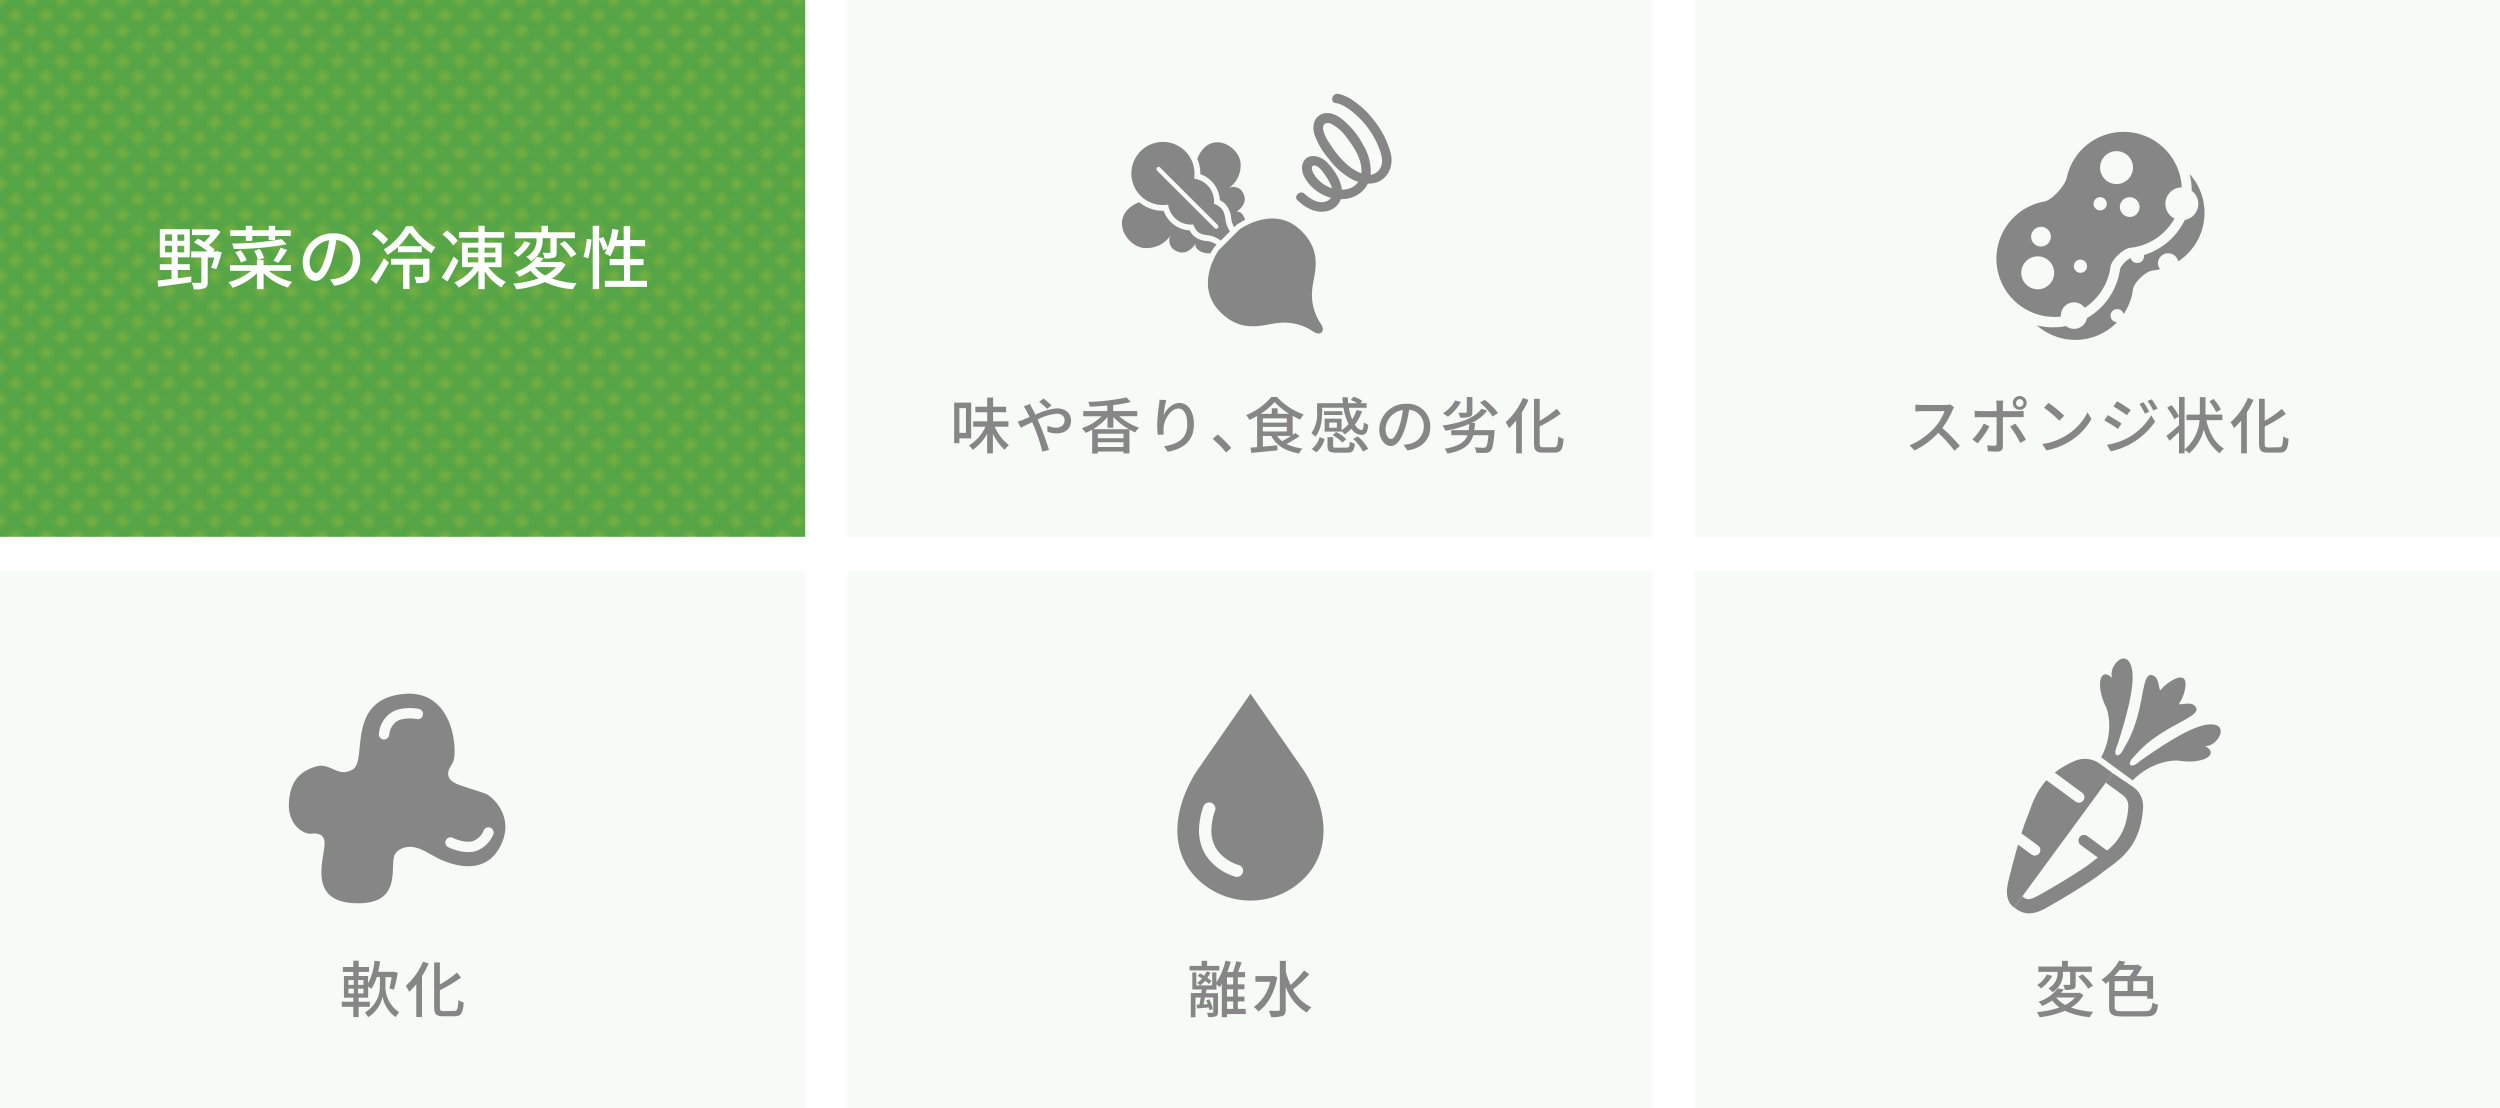 <svg xmlns="http://www.w3.org/2000/svg" xmlns:xlink="http://www.w3.org/1999/xlink" viewBox="0 0 652 289"><defs><style>.cls-1{fill:none;}.cls-2,.cls-5{fill:#56a546;}.cls-3{fill:#70ae42;}.cls-4{fill:url(#新規パターンスウォッチ_13);}.cls-5{opacity:0.05;}.cls-6{fill:#fff;}.cls-7{fill:#868687;}</style><pattern id="新規パターンスウォッチ_13" data-name="新規パターンスウォッチ 13" width="8" height="8" patternUnits="userSpaceOnUse" viewBox="0 0 8 8"><rect class="cls-1" width="8" height="8"/><rect class="cls-2" width="8" height="8"/><polygon class="cls-3" points="6 4 4 2 2 4 4 6 6 4"/><polygon class="cls-3" points="0 8 2 8 0 6 0 8"/><polygon class="cls-3" points="0 2 2 0 0 0 0 2"/><polygon class="cls-3" points="8 6 6 8 8 8 8 6"/><polygon class="cls-3" points="6 0 8 2 8 0 6 0"/></pattern></defs><g id="レイヤー_2" data-name="レイヤー 2"><g id="Layout"><rect class="cls-4" width="210" height="140"/><rect class="cls-5" x="221" width="210" height="140"/><rect class="cls-5" x="442" width="210" height="140"/><rect class="cls-5" y="149" width="210" height="140"/><rect class="cls-5" x="221" y="149" width="210" height="140"/><rect class="cls-5" x="442" y="149" width="210" height="140"/><path class="cls-6" d="M46.38,72.56l3.51-.45,0,1.48c-3.08.46-6.35.9-8.62,1.22l-.18-1.64c1-.11,2.25-.25,3.63-.43V70.42H41.68V68.9h3.07V67.12H41.68V59.78h7.81v7.34H46.38V68.9h3.11v1.52H46.38ZM43.06,62.8h1.8V61.13h-1.8Zm0,3h1.8V64.08h-1.8Zm5-4.64H46.27V62.8h1.78Zm0,2.95H46.27v1.69h1.78Zm9.76,1.69a29.78,29.78,0,0,1-1.41,4.38l-1.35-.35a22.23,22.23,0,0,0,.81-2.66H54.17v6.37c0,.87-.16,1.35-.77,1.61a7.74,7.74,0,0,1-2.88.3A5.71,5.71,0,0,0,50,73.77c1,0,1.88,0,2.15,0s.36-.07.36-.3V67.14H49.85V65.56h4.29a21.33,21.33,0,0,0-3.55-2.33l1-1c.54.27,1.12.57,1.68.91a14.83,14.83,0,0,0,1.62-1.83H50.07v-1.5h6l.34-.09,1.08.76a16.78,16.78,0,0,1-3,3.46A13.46,13.46,0,0,1,56,65.12l-.4.44h.77l.27-.06Z"/><path class="cls-6" d="M70.1,70.65a15.5,15.5,0,0,0,6.12,2.88A6.88,6.88,0,0,0,75.09,75a15.71,15.71,0,0,1-6.34-3.74v4.17H67V71.3a17.13,17.13,0,0,1-6.32,3.76,7.79,7.79,0,0,0-1.15-1.46,16.25,16.25,0,0,0,6-2.95H60V69.16h7V67.84h1.73v1.32h7.13v1.49Zm-6-9.11H60.05V60.06h4.06V58.89H65.8v1.17h4.27V58.89h1.69v1.17h4.08v1.48H71.76V62.6H70.07V61.54H65.8v1.28H64.11ZM74.76,63.7a74.55,74.55,0,0,1-13.82,1.24,5.89,5.89,0,0,0-.4-1.42,75.66,75.66,0,0,0,12.87-1.15ZM62.84,68.49a9,9,0,0,0-1.51-2.66l1.42-.56a9.5,9.5,0,0,1,1.59,2.59Zm4.9-3.56a6.81,6.81,0,0,1,1.08,2.39l-1.55.52a8,8,0,0,0-1-2.43Zm7.15.27a38.12,38.12,0,0,1-2.3,3.34L71.29,68a19.7,19.7,0,0,0,1.89-3.39Z"/><path class="cls-6" d="M86.08,72.9a9.5,9.5,0,0,0,1.59-.25A5.12,5.12,0,0,0,92,67.59a4.72,4.72,0,0,0-4.28-5,42,42,0,0,1-1.07,5c-1.08,3.63-2.55,5.67-4.34,5.67s-3.38-2-3.38-5a7.75,7.75,0,0,1,8-7.4,6.61,6.61,0,0,1,7,6.73c0,3.73-2.4,6.32-6.75,6.93Zm-1.26-5.65a24.91,24.91,0,0,0,1-4.59,6,6,0,0,0-5.08,5.51c0,2,.92,3,1.64,3S84,70,84.82,67.25Z"/><path class="cls-6" d="M96.65,72.88a46.46,46.46,0,0,0,3.49-5.51l1.26,1.14c-1,1.83-2.18,3.91-3.28,5.56ZM100,63.77a17.52,17.52,0,0,0-3-2.73l1.15-1.21a18.35,18.35,0,0,1,3.1,2.59Zm7.6-4.79a17.74,17.74,0,0,0,5.94,5.53,9.72,9.72,0,0,0-1,1.53,21.52,21.52,0,0,1-5.67-5.4,18.93,18.93,0,0,1-2.93,3.58h6.07v1.55h-6.22v-1.4a17.15,17.15,0,0,1-2.7,2.1,9.89,9.89,0,0,0-1-1.4A16.94,16.94,0,0,0,105.9,59ZM112,72c0,.81-.14,1.29-.74,1.55a7,7,0,0,1-2.68.28,5.79,5.79,0,0,0-.49-1.62c.9,0,1.7,0,1.93,0s.32-.07.32-.27V69.05h-3.54v6.34h-1.68V69.05H102V67.48h10Z"/><path class="cls-6" d="M119.58,68c-.86,1.8-1.94,3.83-2.91,5.45l-1.45-1.09a54.81,54.81,0,0,0,3.1-5.44ZM118.18,64a13.7,13.7,0,0,0-2.78-2.86l1.16-1.06a14.56,14.56,0,0,1,2.84,2.72Zm9.18,5.66a12.7,12.7,0,0,0,4.56,3.87A6.79,6.79,0,0,0,130.76,75a14.2,14.2,0,0,1-4.35-4.26V75.4h-1.64V70.52A14,14,0,0,1,119.62,75a6,6,0,0,0-1.12-1.33,12.68,12.68,0,0,0,5.08-4H120.5V63.3h4.27V62h-5.08V60.5h5.08V58.89h1.64V60.5h5.07V62h-5.07V63.3h4.41v6.4ZM122,65.9h2.74V64.57H122Zm0,2.54h2.74V67.09H122Zm4.38-3.87V65.9h2.82V64.57Zm2.82,2.52h-2.82v1.35h2.82Z"/><path class="cls-6" d="M147.52,69a10.23,10.23,0,0,1-3.62,3.63,23.82,23.82,0,0,0,6.52,1.25,7.3,7.3,0,0,0-1,1.56,20.5,20.5,0,0,1-7.33-1.87,27.16,27.16,0,0,1-7.44,1.91,4.68,4.68,0,0,0-.81-1.5,27.87,27.87,0,0,0,6.63-1.38,10.16,10.16,0,0,1-2.12-2,18.08,18.08,0,0,1-2.94,1.59,4.81,4.81,0,0,0-1.06-1.25A11.69,11.69,0,0,0,140,67l1.76.32a12.79,12.79,0,0,1-.81,1h5.15l.29-.07Zm-9.16-5.64A11.21,11.21,0,0,1,135.08,67a8.06,8.06,0,0,0-1.15-1,8,8,0,0,0,2.84-3.08Zm3.15-1.19a6.32,6.32,0,0,1-3,5.94A6,6,0,0,0,137.24,67a5,5,0,0,0,2.68-4.84h-5.65V60.57h6.95V58.89h1.71v1.68h7v1.55h-4.75v3.63c0,.76-.09,1.19-.67,1.43a7.2,7.2,0,0,1-2.5.23,7.15,7.15,0,0,0-.45-1.48c.75,0,1.51,0,1.73,0s.27,0,.27-.25V62.12h-2.09Zm-1.95,7.53a8.36,8.36,0,0,0,2.63,2.16A9.46,9.46,0,0,0,145,69.66h-5.46Zm7.71-6.84a19.64,19.64,0,0,1,3.06,3.42l-1.42.84A19.76,19.76,0,0,0,146,63.59Z"/><path class="cls-6" d="M152.14,66.94a21.21,21.21,0,0,0,.9-4.64l1.21.18a22.94,22.94,0,0,1-.85,4.89Zm16.59,6.29v1.58h-11V73.23h5V69.14H159V67.57h3.65V64.19h-2.34a16.31,16.31,0,0,1-1.15,2.66,10,10,0,0,0-1.49-.77,9,9,0,0,0,.66-1.24l-1,.48a16.43,16.43,0,0,0-1.08-2.83V75.4h-1.67V58.89h1.67v3.33l1.07-.43a16.85,16.85,0,0,1,1.17,2.7,21.26,21.26,0,0,0,1.18-4.79l1.64.27a21.86,21.86,0,0,1-.54,2.63h1.89V59h1.68V62.6h3.89v1.59h-3.89v3.38h3.49v1.57h-3.49v4.09Z"/><path class="cls-7" d="M250.21,114.34v1.25h-1.36V105h4.43v9.34Zm0-7.9v6.46h1.71v-6.46Zm9.22,4.86a12.3,12.3,0,0,0,3.7,4.8,6.5,6.5,0,0,0-1.12,1.22,14.3,14.3,0,0,1-3.06-4.15v5.08h-1.51v-5.11a11.94,11.94,0,0,1-3.74,4.18,5.79,5.79,0,0,0-1-1.15A11.14,11.14,0,0,0,257,111.3h-3.2v-1.42h3.66v-2.37h-3.09v-1.43h3.09v-2.4H259v2.4h3.39v1.43H259v2.37h4v1.42Z"/><path class="cls-7" d="M268.59,105.35c.13.27.44.85.6,1.13.27.5.56,1.08.84,1.68a15.69,15.69,0,0,1,5.59-1.66c2.3,0,3.71,1.38,3.71,3.15,0,2-1.33,3.38-3.77,3.38a7,7,0,0,1-2.4-.45l0-1.57a5.57,5.57,0,0,0,2.21.53c1.51,0,2.27-.83,2.27-2,0-.9-.7-1.65-2.11-1.65a13.62,13.62,0,0,0-4.93,1.52c.18.39.35.79.53,1.17.82,1.86,1.91,5,2.45,6.77l-1.74.43a46.94,46.94,0,0,0-2.15-6.53l-.51-1.17c-1.19.6-2.24,1.14-3,1.46l-.75-1.62a10.36,10.36,0,0,0,1.42-.46c.52-.21,1.08-.45,1.67-.72-.29-.59-.56-1.12-.82-1.57A11.07,11.07,0,0,0,267,106Zm4.49,1.28a22.57,22.57,0,0,0-2.07-1.86l1.15-.82a21.84,21.84,0,0,1,2.08,1.8Z"/><path class="cls-7" d="M291.88,108.55a15.54,15.54,0,0,0,5.2,3,4.91,4.91,0,0,0-1,1.2,13.87,13.87,0,0,1-1.52-.72v6.24H293v-.51h-6.69v.52h-1.47v-6.21a13.31,13.31,0,0,1-1.71.82,7.42,7.42,0,0,0-1-1.2,13.77,13.77,0,0,0,5.15-3.12h-4.77V107.2h6.27v-1.42c-1.55.14-3.12.24-4.59.29a4.61,4.61,0,0,0-.37-1.25,56.49,56.49,0,0,0,10-1.17l1.08,1.2a41.31,41.31,0,0,1-4.59.79v1.56h6.29v1.35Zm2.57,3.39a17,17,0,0,1-4.08-3.15v2.77h-1.54v-2.8a14.55,14.55,0,0,1-3.77,3.18ZM293,113.11h-6.69v1.18H293Zm0,3.46v-1.22h-6.69v1.22Z"/><path class="cls-7" d="M304.16,104.32a28.26,28.26,0,0,0-.69,3.92c.69-1.45,2.23-3.15,4.13-3.15,2.16,0,3.77,2.13,3.77,5.54,0,4.42-2.77,6.45-6.81,7.19l-1-1.44c3.48-.55,6.07-1.83,6.07-5.75,0-2.47-.82-4.08-2.34-4.08-1.92,0-3.68,2.85-3.81,4.93a7.15,7.15,0,0,0,.05,1.82l-1.55.11a19.12,19.12,0,0,1-.19-2.56,43,43,0,0,1,.47-5.1,14.81,14.81,0,0,0,.13-1.49Z"/><path class="cls-7" d="M319.76,118a28.55,28.55,0,0,0-3.49-3.54l1.31-1.15a28.79,28.79,0,0,1,3.54,3.53Z"/><path class="cls-7" d="M338.89,113.78a28.4,28.4,0,0,1-3.37,2,13.37,13.37,0,0,0,4.18,1.2,4.86,4.86,0,0,0-.89,1.29c-3.45-.59-5.88-2-7.27-4.57h-2.19v2.78c1.2-.11,2.51-.22,3.79-.35l0,1.33c-2.44.25-5,.49-6.81.65l-.21-1.37,1.73-.13v-8.12a20.36,20.36,0,0,1-2,1,6.45,6.45,0,0,0-.86-1.21,16.8,16.8,0,0,0,6.56-4.74h1.49A17.41,17.41,0,0,0,340,108.1a9.94,9.94,0,0,0-.93,1.33c-.62-.27-1.28-.61-1.94-1v5c.26-.17.48-.35.69-.51Zm-2.68-5.86a17.33,17.33,0,0,1-3.79-3.07,16.45,16.45,0,0,1-3.63,3.07h2.89v-1.44h1.52v1.44Zm-6.86,2.29h6.24v-1.1h-6.24Zm0,2.31h6.24v-1.19h-6.24Zm3.69,1.17a6.85,6.85,0,0,0,1.33,1.36c.75-.39,1.59-.88,2.32-1.36Z"/><path class="cls-7" d="M349.89,112.57h-4.42v-3.38h4.42v3a9,9,0,0,0,1.81-1.57,15.93,15.93,0,0,1-1.33-4.29h-5.55v1.2c0,1.89-.29,4.57-1.76,6.36A5.49,5.49,0,0,0,342,113a8.56,8.56,0,0,0,1.49-5.46v-2.39h6.74a13.13,13.13,0,0,1-.13-1.55h1.41a13.15,13.15,0,0,0,.11,1.55H354a11.85,11.85,0,0,0-1.72-.83l.73-.85a8.33,8.33,0,0,1,2.28,1.09l-.5.59h1.62v1.2h-4.63a14.5,14.5,0,0,0,.88,3,11.44,11.44,0,0,0,1.14-2.42l1.41.32a13.79,13.79,0,0,1-1.85,3.51c.56.88,1.17,1.39,1.73,1.39.37,0,.53-.54.61-2a4.1,4.1,0,0,0,1.15.65c-.22,2.1-.72,2.64-1.84,2.64a3.3,3.3,0,0,1-2.56-1.63,11.07,11.07,0,0,1-1.74,1.49,5.27,5.27,0,0,0-.82-.83Zm-7.81,4.54a5.83,5.83,0,0,0,2.06-3.09l1.32.47a6.74,6.74,0,0,1-2.13,3.45Zm8-8.87H345.3v-1h4.78Zm1.11,8.49c.65,0,.77-.19.83-1.57a4.48,4.48,0,0,0,1.33.54c-.18,1.89-.61,2.36-2,2.36h-2.86c-1.83,0-2.28-.4-2.28-1.8V114h1.48v2.28c0,.41.12.48.94.48Zm-2.53-6.53h-2v1.36h2Zm-.18,2.46a9.82,9.82,0,0,1,2.61,1.86l-1,.91a10.07,10.07,0,0,0-2.54-1.94Zm5.62,1.17a11.07,11.07,0,0,1,2.72,3.23l-1.36.71a10.72,10.72,0,0,0-2.58-3.3Z"/><path class="cls-7" d="M366.07,116a7.63,7.63,0,0,0,1.4-.22,4.55,4.55,0,0,0,3.85-4.5,4.2,4.2,0,0,0-3.81-4.42,35.43,35.43,0,0,1-.95,4.45c-1,3.24-2.27,5-3.85,5s-3-1.78-3-4.42a6.89,6.89,0,0,1,7.09-6.58,5.87,5.87,0,0,1,6.22,6c0,3.31-2.13,5.61-6,6.16ZM365,111a22,22,0,0,0,.86-4.08,5.3,5.3,0,0,0-4.51,4.89c0,1.83.81,2.66,1.45,2.66S364.21,113.45,365,111Z"/><path class="cls-7" d="M389.77,112.17s0,.41,0,.62c-.26,3-.53,4.29-1,4.79a1.76,1.76,0,0,1-1.32.52,21.52,21.52,0,0,1-2.41,0,3.46,3.46,0,0,0-.48-1.44c.93.09,1.87.11,2.25.11a.94.94,0,0,0,.68-.18c.3-.25.51-1.15.7-3.09h-3.94c-.72,2.41-2.41,4-6.75,4.81a4.73,4.73,0,0,0-.75-1.28c3.73-.64,5.28-1.76,6-3.53h-4.26v-1.32H383c.08-.5.15-1,.2-1.59a27.82,27.82,0,0,1-6.23,1.75,5.8,5.8,0,0,0-.82-1.36c4.41-.58,8.39-1.86,10.22-4.41l1.47.55a10.77,10.77,0,0,1-4.05,3.2h.89c0,.66-.11,1.28-.2,1.86ZM381,104.85a11.88,11.88,0,0,1-3.4,3.84,11.28,11.28,0,0,0-1.29-.89,9.07,9.07,0,0,0,3.2-3.37Zm3,2.59c0,.71-.15,1.08-.69,1.27a7.76,7.76,0,0,1-2.5.21,4.8,4.8,0,0,0-.46-1.28c.8,0,1.66,0,1.87,0s.32-.06.32-.25v-3.83h1.46Zm5.28,1.19A18.49,18.49,0,0,0,386,105l1.2-.73a18.42,18.42,0,0,1,3.49,3.45Z"/><path class="cls-7" d="M398.63,104.29a22.87,22.87,0,0,1-1.73,3.28v10.66h-1.49v-8.56a17.4,17.4,0,0,1-1.86,2,10.21,10.21,0,0,0-.89-1.56,17.52,17.52,0,0,0,4.51-6.32Zm6.69,12.36c.83,0,.94-.56,1.07-2.85a4.59,4.59,0,0,0,1.39.64c-.19,2.66-.62,3.6-2.37,3.6h-3c-1.81,0-2.34-.54-2.34-2.48V104h1.49v5.74A26.34,26.34,0,0,0,406,106.6l1.07,1.29a39.34,39.34,0,0,1-5.52,3.32v4.37c0,.91.16,1.07,1,1.07Z"/><path class="cls-7" d="M509.64,106.23a5.61,5.61,0,0,0-.46.83,21.92,21.92,0,0,1-2.62,4.56,43.71,43.71,0,0,1,4.57,4.69l-1.42,1.25a34.15,34.15,0,0,0-4.23-4.67,20.5,20.5,0,0,1-6.16,4.59l-1.3-1.34a18.06,18.06,0,0,0,6.58-4.69,13.3,13.3,0,0,0,2.55-4.23h-5.88c-.62,0-1.48.08-1.74.1v-1.81a16.64,16.64,0,0,0,1.74.11h5.94a4.7,4.7,0,0,0,1.39-.16Z"/><path class="cls-7" d="M518.84,111.19a23.62,23.62,0,0,1-3.07,4.42l-1.38-1a16.46,16.46,0,0,0,3-4.16Zm3.51-2.39v7.62c0,.87-.45,1.36-1.49,1.36a24,24,0,0,1-2.43-.11l-.15-1.58a10.66,10.66,0,0,0,1.83.17c.41,0,.59-.16.6-.59V108.8h-4.27c-.5,0-1,0-1.44,0v-1.68a12.83,12.83,0,0,0,1.42.1h4.29v-1.49a7.47,7.47,0,0,0-.12-1.25h1.89a8.45,8.45,0,0,0-.13,1.27v1.47h4a9.78,9.78,0,0,0,1.42-.1v1.67c-.46,0-1,0-1.41,0Zm3.26,1.69a34,34,0,0,1,2.76,4.19l-1.48.83a27.67,27.67,0,0,0-2.65-4.27Zm-.67-5.4a1.8,1.8,0,1,1,1.79,1.79A1.79,1.79,0,0,1,524.94,105.09Zm.85,0a.94.94,0,0,0,.94,1,1,1,0,0,0,1-1,1,1,0,0,0-1-1A1,1,0,0,0,525.79,105.09Z"/><path class="cls-7" d="M538.89,113.54a15.22,15.22,0,0,0,5.56-6l1,1.74a16.45,16.45,0,0,1-5.62,5.8,17.68,17.68,0,0,1-6.13,2.38l-1.07-1.65A16.57,16.57,0,0,0,538.89,113.54Zm-.54-5.12-1.27,1.3a36.82,36.82,0,0,0-4-3.4l1.17-1.24A32.07,32.07,0,0,1,538.35,108.42Z"/><path class="cls-7" d="M553.29,110.45l-.93,1.43a37.84,37.84,0,0,0-3.55-2.24l.91-1.38C550.71,108.8,552.54,109.93,553.29,110.45Zm1.62,3.76a16.36,16.36,0,0,0,6.13-5.93l1,1.69a18.9,18.9,0,0,1-6.26,5.73,18.41,18.41,0,0,1-5.31,2L549.5,116A17.49,17.49,0,0,0,554.91,114.21Zm.8-7.29-1,1.37c-.82-.59-2.53-1.71-3.51-2.27l.91-1.38C553.15,105.19,554.94,106.37,555.71,106.92Zm4.8.46-1.12.5a15,15,0,0,0-1.44-2.52l1.09-.46C559.45,105.52,560.14,106.64,560.51,107.38Zm2.19-.82-1.12.5a16.22,16.22,0,0,0-1.5-2.47l1.1-.46A23.49,23.49,0,0,1,562.7,106.56Z"/><path class="cls-7" d="M575.4,109.6c.77,3.27,2.23,6,4.6,7.38a5.42,5.42,0,0,0-1.09,1.25,11.31,11.31,0,0,1-4.16-6.21,11.73,11.73,0,0,1-3.84,6.23,7,7,0,0,0-1.17-.93v.91h-1.46v-5.52c-.85.78-1.71,1.58-2.46,2.23l-.82-1.25c.83-.64,2.08-1.72,3.28-2.8v-2.33l-1.2.77a17.88,17.88,0,0,0-1.89-3l1.15-.69a18.2,18.2,0,0,1,1.94,2.88v-5h1.46v13.69a11,11,0,0,0,3.9-7.64h-3.42v-1.45h3.5c0-.24,0-.47,0-.69v-3.84h1.47v3.84c0,.22,0,.45,0,.69h4.4v1.45Zm2.61-2.11a19.59,19.59,0,0,0-1.79-2.83l1.12-.63a21.56,21.56,0,0,1,1.89,2.73Z"/><path class="cls-7" d="M587.71,104.29a22.87,22.87,0,0,1-1.73,3.28v10.66h-1.49v-8.56a17.4,17.4,0,0,1-1.86,2,10.21,10.21,0,0,0-.89-1.56,17.52,17.52,0,0,0,4.51-6.32Zm6.69,12.36c.83,0,.94-.56,1.07-2.85a4.59,4.59,0,0,0,1.39.64c-.19,2.66-.62,3.6-2.37,3.6h-3c-1.81,0-2.34-.54-2.34-2.48V104h1.49v5.74a26.34,26.34,0,0,0,4.45-3.09l1.07,1.29a39.34,39.34,0,0,1-5.52,3.32v4.37c0,.91.16,1.07,1,1.07Z"/><path class="cls-7" d="M318,253.1h-7.76v-1.2h3.13v-1.33h1.45v1.33H318Zm6.93,11.36H320v.82h-1.35V256.6a6,6,0,0,1-.56.85,7.36,7.36,0,0,0-.83-.73v1.36h-2.59l-.18.94h3.17v4.92c0,.57-.11.92-.53,1.1a5.14,5.14,0,0,1-2,.21,5.72,5.72,0,0,0-.39-1.12h1.44c.18,0,.23-.05.23-.21v-3.78h-2.15c-.13.64-.27,1.27-.4,1.8l1.12-.07c-.13-.34-.25-.66-.4-1l.82-.24a12,12,0,0,1,.91,2.53l-.88.29a4.66,4.66,0,0,0-.16-.71c-1.1.1-2.16.2-3.09.26l-.11-1,.72,0c.13-.54.24-1.18.35-1.84h-1.36v5.14h-1.22V259h2.76c0-.32.08-.64.11-.94h-2.47v-4.44H312V257h4.13v-3.4h1.1v2.58a17.74,17.74,0,0,0,2.39-5.65l1.36.32c-.26.9-.56,1.81-.9,2.67h1.46a21.24,21.24,0,0,0,.88-2.83l1.39.32c-.3.85-.62,1.76-.93,2.51h1.83v1.33h-1.88v1.86h1.72V258h-1.72v1.91h1.72v1.26h-1.72v1.94h2Zm-9.6-7.79a9.26,9.26,0,0,0-1-.87A9.28,9.28,0,0,1,313,257a3.63,3.63,0,0,0-.81-.64,7.78,7.78,0,0,0,1.29-1.16,12.54,12.54,0,0,0-1.13-.68l.59-.68a11.53,11.53,0,0,1,1.1.64,5.18,5.18,0,0,0,.63-1.12l1,.26a7.79,7.79,0,0,1-.8,1.39,8.49,8.49,0,0,1,1.07.85Zm6.29-1.78H320v1.86h1.6Zm0,3.12H320v1.91h1.6Zm-1.6,5.11h1.6v-1.94H320Z"/><path class="cls-7" d="M333.11,254.86c-.77,4.26-2.61,7.32-4.92,8.93a6.39,6.39,0,0,0-1.21-1.17,10.78,10.78,0,0,0,4.29-6.56h-3.85v-1.5h4.39l.29-.07Zm8.35-.78a37,37,0,0,1-4.27,4A10.67,10.67,0,0,0,342,262.7a6.53,6.53,0,0,0-1.16,1.38,12.53,12.53,0,0,1-5.53-6.74v5.91c0,1-.24,1.44-.82,1.71a8.76,8.76,0,0,1-3,.3,7,7,0,0,0-.58-1.64c1.09,0,2.11,0,2.42,0s.45-.11.45-.4V250.59h1.57v2.85a20.64,20.64,0,0,0,1.23,3.44,27.6,27.6,0,0,0,3.53-3.78Z"/><path class="cls-7" d="M100.51,257.36a8,8,0,0,0,3.58,6.62c-.25.32-.68.93-.91,1.28a8.41,8.41,0,0,1-3.41-5.33A8.17,8.17,0,0,1,96,265.28a8.12,8.12,0,0,0-.84-1.23,7.91,7.91,0,0,0,3.92-6.69v-2.55h-.82a11.8,11.8,0,0,1-1.41,3.09,6.19,6.19,0,0,0-.83-.61v2.9H93.53v1.07h2.93v1.32H93.53v2.67H92.14v-2.67h-3v-1.32h3v-1.07H89.7v-5.65h2.44v-1.06H89.42v-1.29h2.72v-1.64h1.41v1.64h2.7v1.29h-2.7v1.06H96v1.9a15.6,15.6,0,0,0,1.68-5.89l1.46.21c-.15.93-.31,1.83-.51,2.69h3.87l.24,0,1,.26a43.3,43.3,0,0,1-1,4.39l-1.19-.31c.19-.73.42-1.86.59-2.93h-1.61Zm-9.64-.51h1.39v-1.24H90.87Zm0,2.25h1.39v-1.25H90.87Zm3.92-3.49h-1.4v1.24h1.4Zm0,2.24h-1.4v1.25h1.4Z"/><path class="cls-7" d="M111.79,251.29a22.87,22.87,0,0,1-1.73,3.28v10.66h-1.49v-8.56a17.4,17.4,0,0,1-1.86,2,10.21,10.21,0,0,0-.89-1.56,17.52,17.52,0,0,0,4.51-6.32Zm6.69,12.36c.83,0,.94-.56,1.07-2.85a4.59,4.59,0,0,0,1.39.64c-.19,2.66-.62,3.6-2.37,3.6h-3c-1.81,0-2.34-.54-2.34-2.48V251h1.49v5.74a26.34,26.34,0,0,0,4.45-3.09l1.07,1.29a39.34,39.34,0,0,1-5.52,3.32v4.37c0,.91.16,1.07,1,1.07Z"/><path class="cls-7" d="M543.36,259.53a9.17,9.17,0,0,1-3.22,3.24,21,21,0,0,0,5.79,1.1,6.74,6.74,0,0,0-.88,1.39,18.16,18.16,0,0,1-6.51-1.66,24.46,24.46,0,0,1-6.61,1.7,4.31,4.31,0,0,0-.72-1.33,25.25,25.25,0,0,0,5.89-1.23,9.23,9.23,0,0,1-1.89-1.8,14.94,14.94,0,0,1-2.61,1.41,4.24,4.24,0,0,0-.94-1.1,10.42,10.42,0,0,0,5-3.49l1.57.29c-.23.3-.47.6-.72.89h4.57l.26-.06Zm-8.15-5a10,10,0,0,1-2.91,3.24,7.63,7.63,0,0,0-1-.88,7.09,7.09,0,0,0,2.53-2.74Zm2.8-1.05a5.62,5.62,0,0,1-2.7,5.28,5.81,5.81,0,0,0-1.09-1,4.48,4.48,0,0,0,2.38-4.3h-5v-1.38h6.17v-1.49h1.53v1.49h6.25v1.38h-4.22v3.23c0,.67-.08,1.06-.59,1.26a6.27,6.27,0,0,1-2.23.21,6,6,0,0,0-.4-1.31c.67,0,1.35,0,1.54,0s.24-.05.24-.23v-3.18H538Zm-1.73,6.69a7.5,7.5,0,0,0,2.34,1.92,8.47,8.47,0,0,0,2.53-1.94H536.3Zm6.85-6.08a17.32,17.32,0,0,1,2.72,3l-1.26.75a17.2,17.2,0,0,0-2.59-3.12Z"/><path class="cls-7" d="M559.37,263.71c1.49,0,1.75-.37,2-2.24a4.45,4.45,0,0,0,1.45.55c-.3,2.38-.86,3.07-3.34,3.07h-5.86c-2.74,0-3.57-.5-3.57-2.59v-6.63c-.29.24-.59.48-.91.72a4.73,4.73,0,0,0-1.08-1.06,14.69,14.69,0,0,0,4.6-5l1.63.32c-.16.27-.34.54-.51.81h3.55l.29-.08,1,.66a17.37,17.37,0,0,1-1.44,2.32h4.35v5.91H560v-.66H551.5v2.72c0,1,.32,1.2,2,1.2Zm-6.56-10.77c-.42.54-.88,1.07-1.38,1.6h4a12.46,12.46,0,0,0,1.08-1.6Zm-1.31,5.51h3.37v-2.57H551.5Zm8.48-2.57h-3.63v2.57H560Z"/><path class="cls-7" d="M305.22,61.51a2.93,2.93,0,0,0,1.43,3.89c3.12,1.69,5.15-1.87,5.15-1.87-.33,1.33,1.43,2.64,3.89,2.55a15.63,15.63,0,0,1,1-1.61,1.78,1.78,0,0,1,.22-.26l.39-.39a7.41,7.41,0,0,0-1.58-.78,9.3,9.3,0,0,0-1.09-.2,5.39,5.39,0,0,1-3.37-1.38,6,6,0,0,1-1-1.38,7.5,7.5,0,0,1-4.94-2.2,7.36,7.36,0,0,1-1.81-2.9,9.8,9.8,0,0,1-6.41-2.24,8,8,0,0,0-.8.34c-7.31,3.73-2.3,11.61,2.4,11.61A7.53,7.53,0,0,0,305.22,61.51Z"/><path class="cls-7" d="M323.24,59.85l-2.67,2.67-2.68,2.67s-6.69,9.14.37,16.2c5.78,5.78,11.33,3.17,15.3,2.81a13.65,13.65,0,0,1,8.53,2c1.4,1,2.17.88,2.59.46s.57-1.19-.46-2.59a13.57,13.57,0,0,1-2-8.52c.36-4,3-9.53-2.81-15.31C332.37,53.15,323.24,59.85,323.24,59.85Z"/><path class="cls-7" d="M312.61,40.59a6.2,6.2,0,0,0-.35.84,9.86,9.86,0,0,1,.78,4,7.54,7.54,0,0,1,5.09,6.75,5.83,5.83,0,0,1,1.39,1A6.35,6.35,0,0,1,321.1,57a5.07,5.07,0,0,0,.09.54,5.12,5.12,0,0,0,.69,1.71l.38-.38a2.75,2.75,0,0,1,.26-.22,16.6,16.6,0,0,1,2.18-1.3c-.36-1.47-1.31-2.37-2.25-2.13,0,0,3.35-1.92,1.76-4.85A2.76,2.76,0,0,0,320.55,49a7.13,7.13,0,0,0,3-6.16C323.54,38.42,316.12,33.71,312.61,40.59Z"/><path class="cls-7" d="M304.65,53.36a6,6,0,0,0,6.58,5.18,4.25,4.25,0,0,0,1.1,1.85c1,1,2.51.81,3.82,1.2a9.12,9.12,0,0,1,2.24,1.14l2.39-2.39a7.47,7.47,0,0,1-1.09-2.55c-.22-1.24-.28-2.55-1.24-3.52a4.47,4.47,0,0,0-1.85-1.1,6,6,0,0,0-5.19-6.58,8.23,8.23,0,1,0-6.76,6.77Zm-2.89-8.86a.56.56,0,0,1,0-.8.57.57,0,0,1,.8,0l15.05,15a.57.57,0,0,1,0,.8.58.58,0,0,1-.81,0Z"/><path class="cls-7" d="M348.37,26.88c1.86.27,3.74,1.75,5.1,2.93a22.24,22.24,0,0,1,6.58,9.93c.6,1.93.66,3.76-.93,5.13-2.41,2.09-6.54-.7-8.32-2.42a26.58,26.58,0,0,1-3.75-4.59c-.84-1.27-1.93-2.91-2-4.5,0-1.2,1-1.49,2-1.11a11.1,11.1,0,0,1,4.18,3.67c2.17,2.75,4.9,7.08,3.41,10.74-1.21,3-5,3.29-7.64,2.3a8.53,8.53,0,0,1-4.51-3.87c-.45-.85-.69-2.42.81-1.79,1.06.44,1.9,1.79,2.51,2.69,1.06,1.59,2.9,4.64.77,6.15s-4.73-.12-6.36-1.6c-1.19-1.08-3,.68-1.77,1.77,2.05,1.87,4.67,3.41,7.55,2.76a5,5,0,0,0,4-5.44c-.28-2.7-2.11-5.49-4-7.38-1.65-1.65-5-2.5-6.16.17-1,2.29.86,5,2.45,6.48a11.24,11.24,0,0,0,6.68,3c4.39.4,8.2-2.34,8.52-6.83a13.42,13.42,0,0,0-1.95-7.23,21.7,21.7,0,0,0-5.82-7c-1.53-1.11-3.57-1.89-5.37-.9s-2.12,3.11-1.58,5a19.47,19.47,0,0,0,3.68,6.37,18.66,18.66,0,0,0,6.15,5.44c3.32,1.66,7.36,1.81,9.47-1.69A6.9,6.9,0,0,0,362.7,40a23,23,0,0,0-4.18-8.36A23,23,0,0,0,353,26.3,10.4,10.4,0,0,0,349,24.47c-1.57-.22-2.25,2.19-.66,2.41Z"/><path class="cls-7" d="M564.73,53.15A4.29,4.29,0,0,1,569,48.87a15.18,15.18,0,0,0-30-2.51c-.46,2.14-3.94,5.92-5.91,6.21a15.17,15.17,0,0,0,4.39,30,2.85,2.85,0,0,1,0-.29,3.42,3.42,0,0,1,6.2-2,14.76,14.76,0,0,0,2.45-2,15.12,15.12,0,0,0,4.3-8.74c.23-1.75,3.32-4.71,5.1-4.9a15.08,15.08,0,0,0,9.08-4.34A15.57,15.57,0,0,0,567.1,57,4.28,4.28,0,0,1,564.73,53.15Zm-32.43,6a2.57,2.57,0,1,1-2.58,2.57A2.57,2.57,0,0,1,532.3,59.16Zm-.86,16.29a4.29,4.29,0,1,1,4.29-4.29A4.29,4.29,0,0,1,531.44,75.45Zm11.14-4.29a1.72,1.72,0,1,1,1.72-1.72A1.72,1.72,0,0,1,542.58,71.16Zm5.15-16.29a1.72,1.72,0,1,1,1.71-1.72A1.72,1.72,0,0,1,547.73,54.87ZM552,48a4.29,4.29,0,1,1,4.28-4.29A4.29,4.29,0,0,1,552,48Zm3.42,8.57A2.57,2.57,0,1,1,558,54,2.57,2.57,0,0,1,555.44,56.58Z"/><path class="cls-7" d="M571.08,45.44a18,18,0,0,1,.51,4.16s0,.09,0,.14a4.26,4.26,0,0,1-1.79,7.62,18.15,18.15,0,0,1-3.4,4.8,17.82,17.82,0,0,1-7.25,4.36,1.39,1.39,0,0,1,0,.35,1.75,1.75,0,0,1-1.78,1.72,1.78,1.78,0,0,1-1.72-1.31A6.89,6.89,0,0,0,552.94,70a17.6,17.6,0,0,1-5,10.17,17.93,17.93,0,0,1-3.67,2.8,3.43,3.43,0,0,1-3.37,2.8,3.4,3.4,0,0,1-2.09-.73,18.63,18.63,0,0,1-3.43.33,18,18,0,0,1-4.16-.51,15.17,15.17,0,0,0,20.75-.66l.14-.15h0a1.72,1.72,0,1,1,1.72-2.12,15.13,15.13,0,0,0,2.45-6.46c.23-1.75,3.31-4.71,5.09-4.91a14.78,14.78,0,0,0,2-.35,2.5,2.5,0,0,1-.58-1.59,2.67,2.67,0,0,1,5.28-.45,15.13,15.13,0,0,0,3.07-22.7Z"/><path class="cls-7" d="M340.12,201.07l-14-20.16-14,20.16c-5.68,8.89-7.73,20.25,0,28a19.8,19.8,0,0,0,28,0C347.85,221.32,345.79,210,340.12,201.07Zm-16,26.46a1.6,1.6,0,0,1-2,1.1,14,14,0,0,1-6-3.58,11.34,11.34,0,0,1-2.66-4.1,12.55,12.55,0,0,1-.76-4.4,19.58,19.58,0,0,1,1.17-6.29,1.62,1.62,0,0,1,3.05,1.07,16.2,16.2,0,0,0-1,5.22,9.18,9.18,0,0,0,.56,3.27,8.14,8.14,0,0,0,1.92,3,10.92,10.92,0,0,0,4.64,2.77A1.6,1.6,0,0,1,324.16,227.53Z"/><path class="cls-7" d="M126.5,206.93l-6.1-2c-1.53-.49-3.34-1.29-3.52-2.89-.13-1.21.76-2.26,1.29-3.36,1.21-2.53.37-19.09-13.08-17.68-15,1.58-9.15,17.39-13.12,19.68s-5.62-1.92-9.62-.75-6.67,3.7-7,9.37,3.6,8.27,5.81,8.15a3.83,3.83,0,0,1,2.71.43,2.46,2.46,0,0,1,.76,1.68c.4,3.36-5.05,15.46,7.83,16s9-9.79,10.51-12.68c1-1.79,3.38-2.32,5.36-1.85s3.7,1.67,5.5,2.61c2.23,1.17,11.81,5.6,16.39-2.46S128.14,207.45,126.5,206.93Zm-16.2-20.48a1.36,1.36,0,0,1-1.58,1.08c-1-.18-3.77-.41-5.31.64a4.84,4.84,0,0,0-1.9,3.41,1.36,1.36,0,0,1-1.35,1.28h-.07a1.33,1.33,0,0,1-1.28-1.4,7.5,7.5,0,0,1,3.08-5.52c2.74-1.87,6.87-1.15,7.34-1.06A1.35,1.35,0,0,1,110.3,186.45Zm18.41,31a7.55,7.55,0,0,1-4.47,4.46,6.59,6.59,0,0,1-2.14.33,13,13,0,0,1-5.21-1.3,1.35,1.35,0,1,1,1.21-2.42c.87.43,3.51,1.42,5.28.83a4.86,4.86,0,0,0,2.76-2.76,1.36,1.36,0,0,1,2.57.86Z"/><path class="cls-7" d="M576.55,188.9c-5.11,0-15,7.23-18.24,9.42-2.84,2.59-3.58.88-2.1-.63,2-2.09,3.84-4.77,12-9.1,4.12-2.17,5.47-3.16,4.18-4.53s-4.87.35-3.94-.8,2.33-5.38,1-6.36-4.94,1.63-5.76,2.86-.25-2.68-2-3.51-2.23.77-3.06,5.34c-1.67,9.13-3.69,11.65-5.07,14.23-1,1.86-2.85,1.67-1.23-1.82,1.12-3.74,5.05-15.35,3.51-20.22s-6.08.11-5,3c-3.26-3.1-4.35,2.11-1.59,7.64.67,1.34,2,6.94-1.26,13.1l4.11,3,4.1,3c4.9-4.94,10.64-5.37,12.12-5.13,6.1,1,10.74-1.63,6.81-3.81C578.27,194.73,581.65,188.91,576.55,188.9Z"/><path class="cls-7" d="M551,201.64l-1.85,2.45,4.36,3.2a3.57,3.57,0,0,1,1.57,2.85c-.31,6.3-2.84,9.3-5,11.21-.19.17-.38.31-.57.47l-5-3.69a1.46,1.46,0,1,0-1.72,2.34l4.33,3.18c-.46.34-.91.66-1.31,1-2.8,2.32-11.32,7.35-14.4,9-2.37,1.3-3,.81-3.53.45a2.09,2.09,0,0,1-.43-.38l-2.14,2.92.45.35c1.44,1.06,3.66,2.13,7.7-.09,3-1.67,11.85-6.86,14.92-9.41.56-.46,1.25-.95,2-1.49s1.56-1.16,2.37-1.87c2.88-2.53,5.8-6.4,6.16-13.58a6.07,6.07,0,0,0-2.72-5.41Z"/><path class="cls-7" d="M525.27,236.71,551,201.64l-3.23-2.37a6.69,6.69,0,0,0-6.41-.92,22.73,22.73,0,0,0-5.49,3.15l7.21,5.29a1.44,1.44,0,0,1-1.7,2.32l-7.65-5.62c-3.27,3.59-4.11,7.51-5.12,9.87-.42,1-.91,2.39-1.42,4l4.4,3.22a1.44,1.44,0,0,1-1.7,2.32l-3.58-2.62c-1.08,3.75-2.11,7.76-2.55,9.65C522.8,234,524,235.71,525.27,236.71Z"/></g></g></svg>